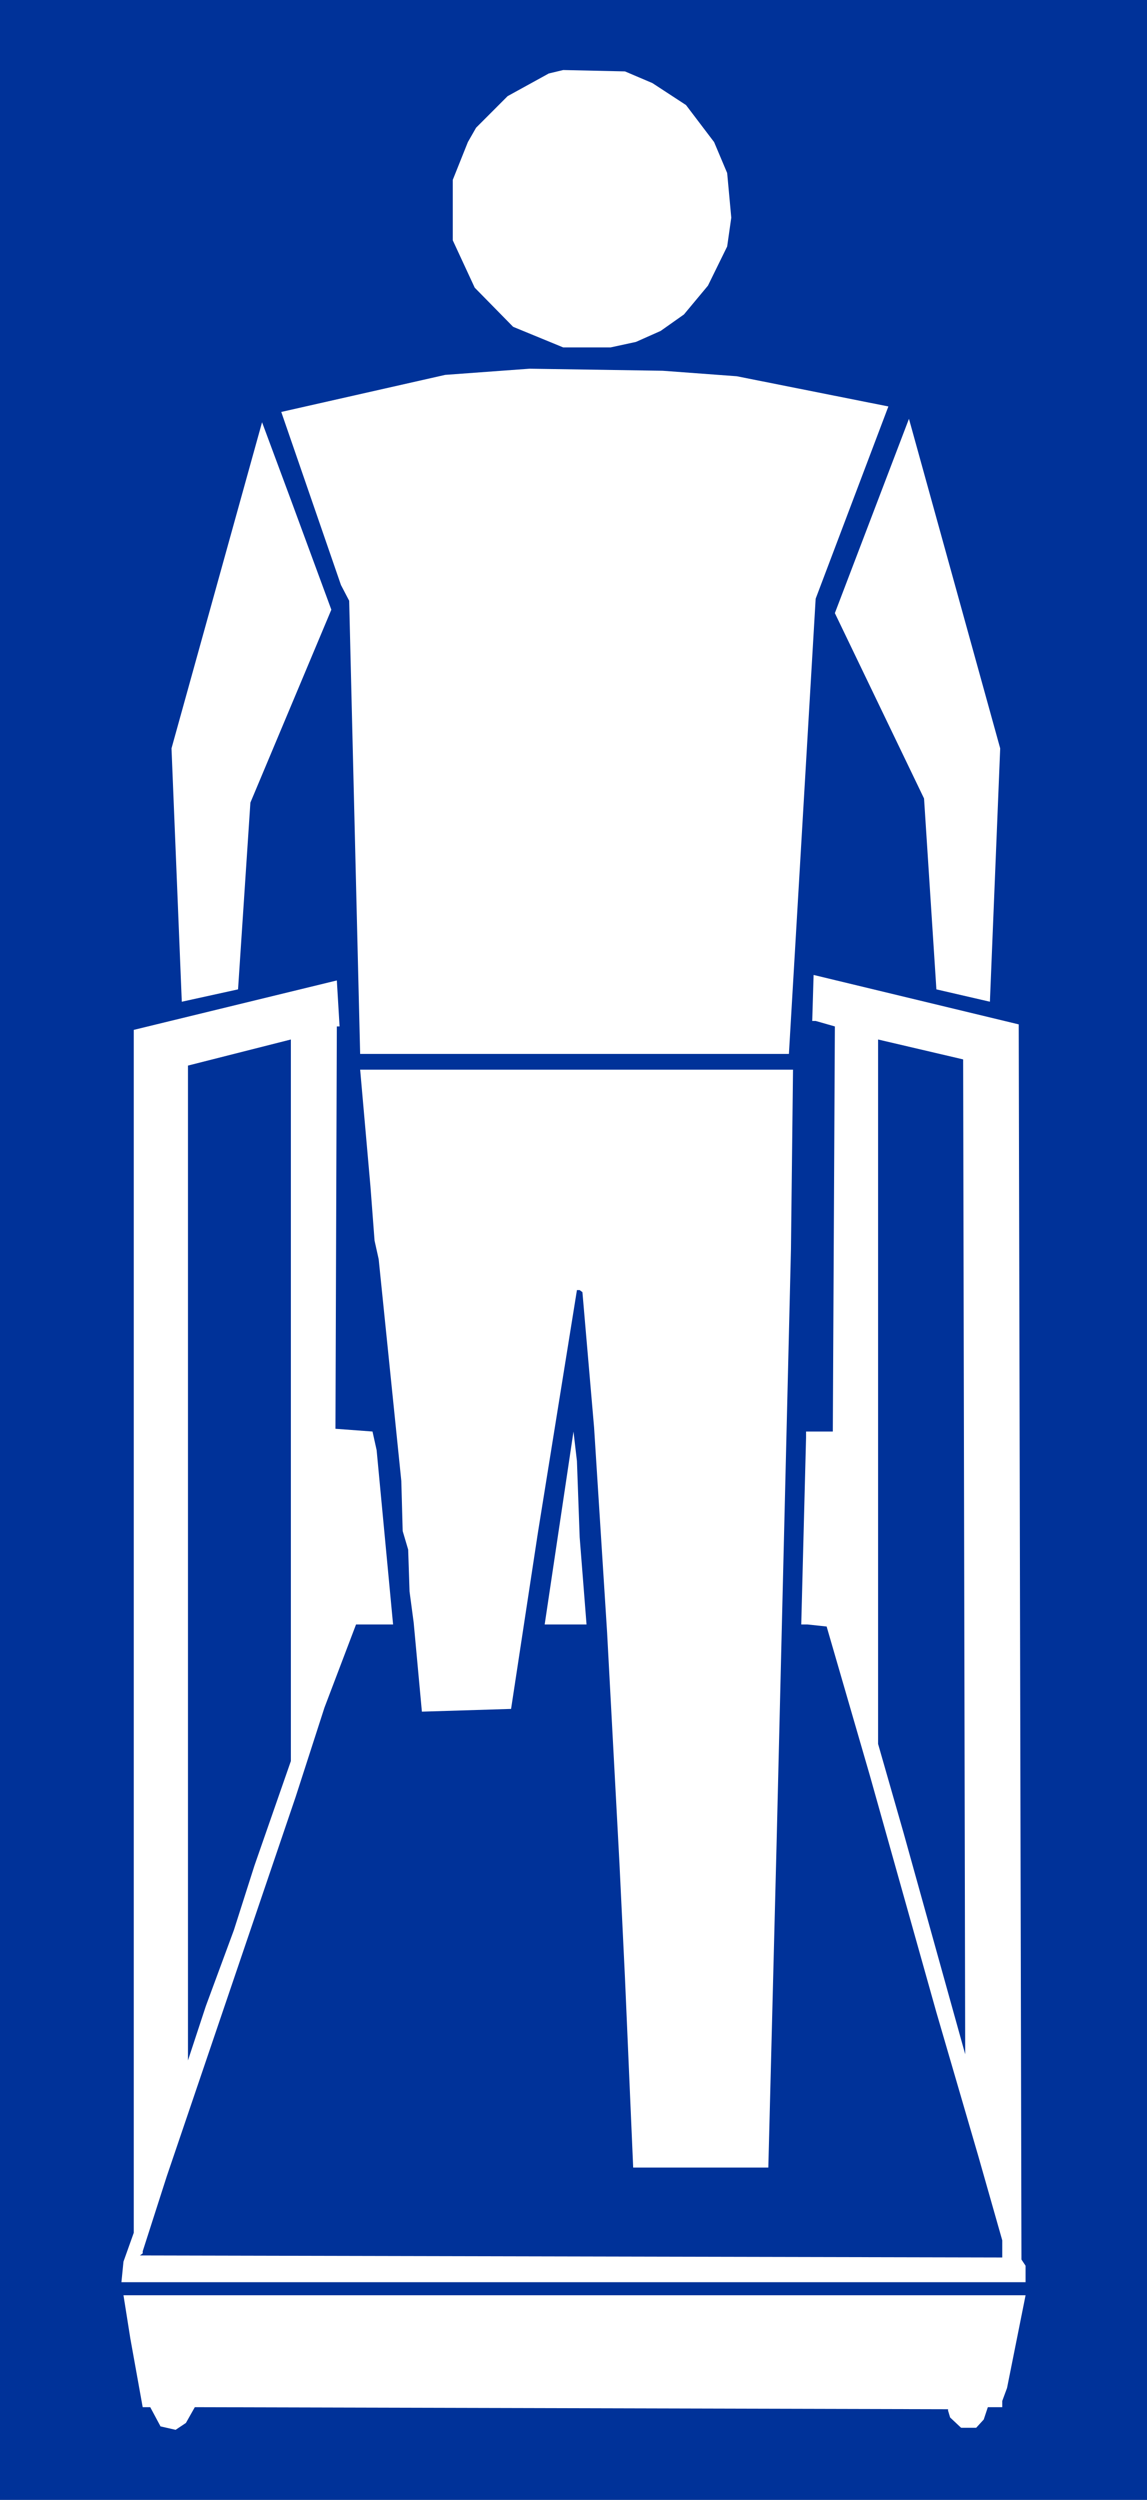 <?xml version="1.0" encoding="UTF-8" standalone="no"?>
<svg
   version="1.0"
   width="71.464mm"
   height="155.668mm"
   id="svg11"
   sodipodi:docname="Cardiovascular 24.wmf"
   xmlns:inkscape="http://www.inkscape.org/namespaces/inkscape"
   xmlns:sodipodi="http://sodipodi.sourceforge.net/DTD/sodipodi-0.dtd"
   xmlns="http://www.w3.org/2000/svg"
   xmlns:svg="http://www.w3.org/2000/svg">
  <rect width="100%" height="100%" fill="#808080" stroke="none"/>
  <sodipodi:namedview
     id="namedview11"
     pagecolor="#ffffff"
     bordercolor="#000000"
     borderopacity="0.25"
     inkscape:showpageshadow="2"
     inkscape:pageopacity="0.0"
     inkscape:pagecheckerboard="0"
     inkscape:deskcolor="#d1d1d1"
     inkscape:document-units="mm" />
  <defs
     id="defs1">
    <pattern
       id="WMFhbasepattern"
       patternUnits="userSpaceOnUse"
       width="6"
       height="6"
       x="0"
       y="0" />
  </defs>
  <path
     style="fill:#003299;fill-opacity:1;fill-rule:evenodd;stroke:none"
     d="M 0,0 H 270.099 V 588.353 H 0 Z"
     id="path1" />
  <path
     style="fill:#ffffff;fill-opacity:1;fill-rule:evenodd;stroke:none"
     d="m 153.627,19.553 7.916,5.171 6.623,8.726 3.069,7.272 0.969,10.503 -0.969,6.787 -4.523,9.211 -5.654,6.787 -5.492,3.878 -5.816,2.585 -5.977,1.293 h -11.146 l -11.793,-4.848 -9.046,-9.211 -5.169,-11.15 V 42.337 l 3.554,-8.888 1.939,-3.393 7.431,-7.433 9.693,-5.333 3.392,-0.808 14.539,0.323 z"
     id="path2" />
  <path
     style="fill:#ffffff;fill-opacity:1;fill-rule:evenodd;stroke:none"
     d="m 173.497,88.552 35.701,7.11 -17.124,45.246 -6.3,107.135 H 84.81 l -2.585,-106.65 -1.939,-3.717 -14.054,-40.721 38.609,-8.726 19.87,-1.454 31.339,0.485 z"
     id="path3" />
  <path
     style="fill:#ffffff;fill-opacity:1;fill-rule:evenodd;stroke:none"
     d="m 233.106,235.761 -12.6,-2.909 -2.908,-44.922 -21.001,-43.63 17.447,-45.73 21.485,77.564 z"
     id="path4" />
  <path
     style="fill:#ffffff;fill-opacity:1;fill-rule:evenodd;stroke:none"
     d="m 78.025,143.493 -19.062,45.407 -2.908,43.953 -13.246,2.909 -2.423,-59.627 21.324,-76.756 6.785,18.26 z"
     id="path5" />
  <path
     style="fill:#ffffff;fill-opacity:1;fill-rule:evenodd;stroke:none"
     d="m 240.537,531.796 0.969,1.454 v 3.878 H 28.593 l 0.485,-4.848 2.423,-6.787 V 242.387 l 47.817,-11.635 0.646,10.827 h -0.646 l -0.323,94.692 8.723,0.646 0.969,4.363 3.877,41.044 h -8.723 l -7.431,19.553 -6.785,21.007 -30.37,89.36 -5.654,17.613 v 0.485 l -0.646,0.485 203.059,0.485 v -4.04 l -5.654,-19.876 -9.854,-33.773 -15.67,-55.749 -10.177,-35.065 -4.523,-0.485 h -1.454 l 1.131,-43.953 v -1.454 h 6.3 l 0.485,-95.339 -4.523,-1.293 h -0.808 l 0.323,-10.827 48.301,11.635 z"
     id="path6" />
  <path
     style="fill:#003299;fill-opacity:1;fill-rule:evenodd;stroke:none"
     d="m 59.932,439.043 -4.846,15.19 -6.623,17.937 -4.2,12.766 V 250.789 l 24.231,-6.14 v 169.832 z"
     id="path7" />
  <path
     style="fill:#003299;fill-opacity:1;fill-rule:evenodd;stroke:none"
     d="m 227.29,483.481 -14.539,-52.194 -5.977,-20.845 V 244.649 l 20.031,4.686 z"
     id="path8" />
  <path
     style="fill:#ffffff;fill-opacity:1;fill-rule:evenodd;stroke:none"
     d="m 186.258,293.934 -3.392,140.261 -1.939,75.948 H 149.104 l -1.939,-44.761 -1.292,-26.824 -2.908,-54.295 -3.069,-48.316 -2.746,-31.833 -0.646,-0.485 h -0.646 l -9.208,57.203 -6.3,41.367 -21.001,0.646 -1.939,-21.007 -0.969,-7.272 -0.323,-9.857 -1.292,-4.363 -0.323,-11.796 -5.331,-52.194 -0.969,-4.363 -0.969,-12.766 -2.423,-27.47 H 186.743 Z"
     id="path9" />
  <path
     style="fill:#ffffff;fill-opacity:1;fill-rule:evenodd;stroke:none"
     d="m 136.503,361.803 1.615,20.522 h -9.854 l 6.785,-45.407 0.808,6.948 z"
     id="path10" />
  <path
     style="fill:#ffffff;fill-opacity:1;fill-rule:evenodd;stroke:none"
     d="m 237.144,562.014 -1.131,3.07 v 1.454 h -3.392 l -0.969,2.909 -1.777,1.939 H 226.321 l -2.585,-2.424 -0.485,-1.616 v -0.323 l -177.374,-0.485 -2.1,3.717 -2.423,1.616 -3.554,-0.808 -2.423,-4.525 H 33.601 L 30.693,550.379 29.078,540.199 H 241.506 Z"
     id="path11" />
</svg>
